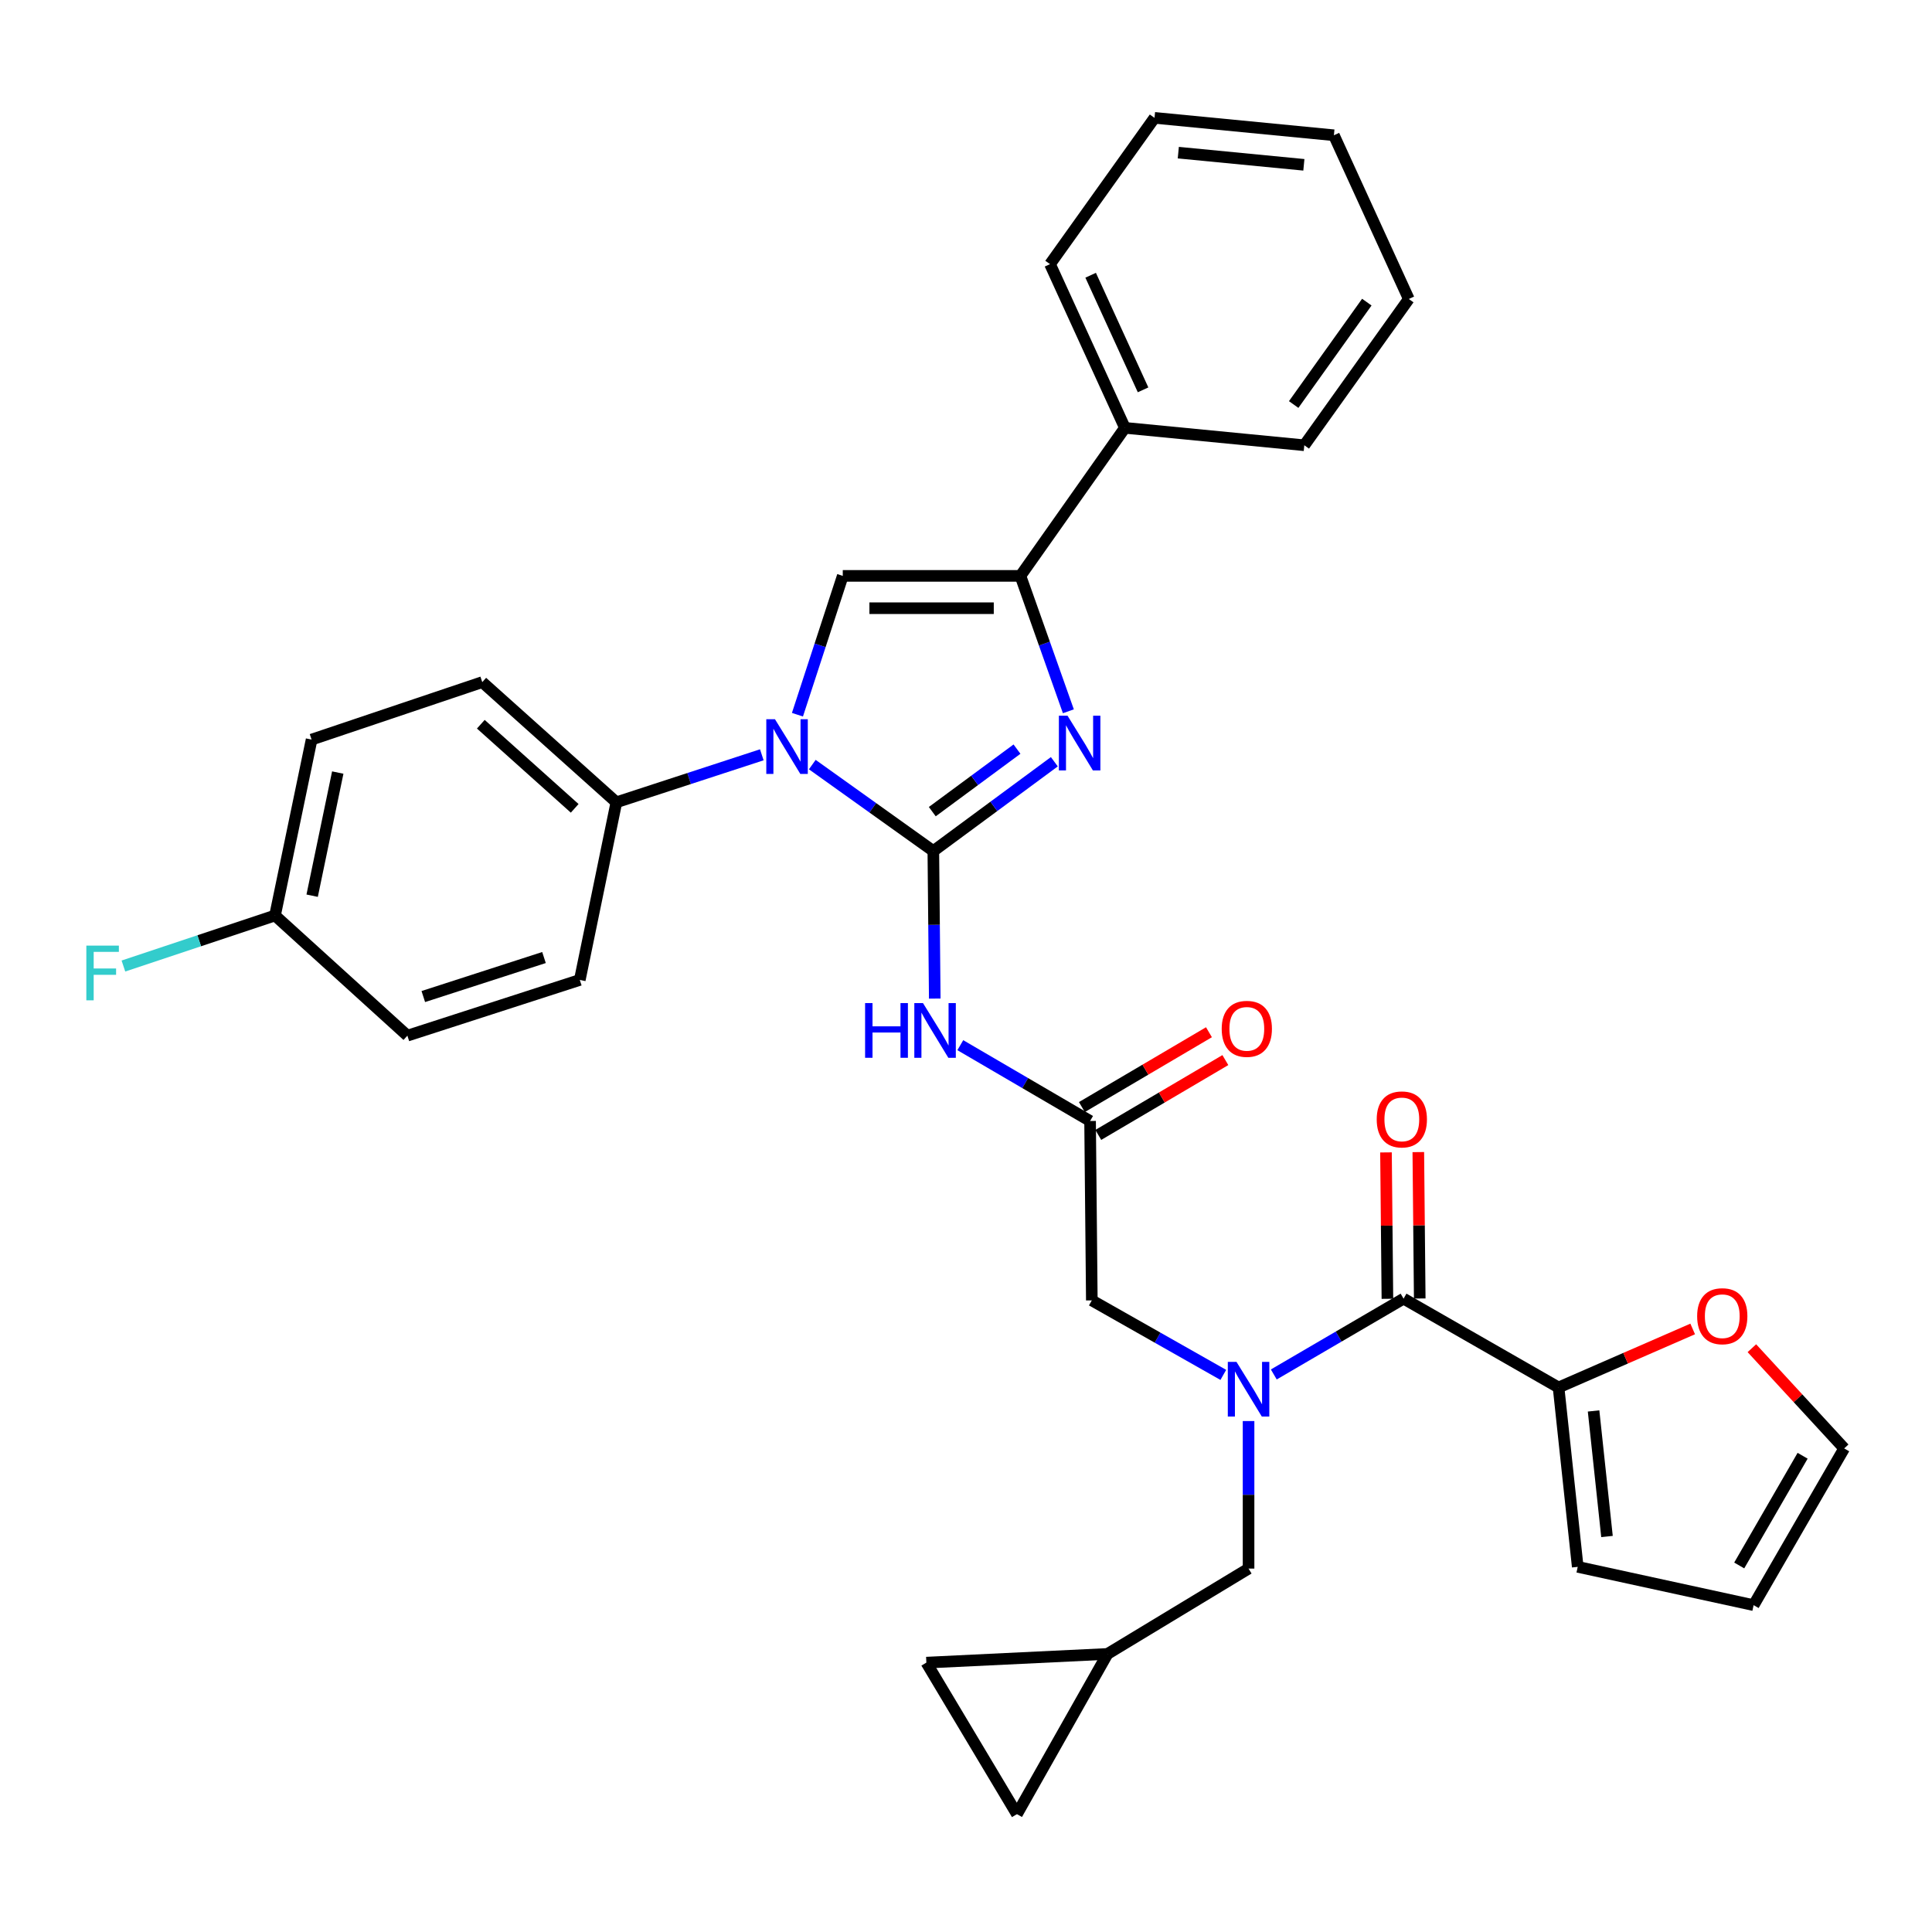 <?xml version='1.0' encoding='iso-8859-1'?>
<svg version='1.1' baseProfile='full'
              xmlns='http://www.w3.org/2000/svg'
                      xmlns:rdkit='http://www.rdkit.org/xml'
                      xmlns:xlink='http://www.w3.org/1999/xlink'
                  xml:space='preserve'
width='1000px' height='1000px' viewBox='0 0 1000 1000'>
<!-- END OF HEADER -->
<rect style='opacity:1.0;fill:#FFFFFF;stroke:none' width='1000' height='1000' x='0' y='0'> </rect>
<path class='bond-0' d='M 633.181,711.645 L 599.154,692.363' style='fill:none;fill-rule:evenodd;stroke:#0000FF;stroke-width:6px;stroke-linecap:butt;stroke-linejoin:miter;stroke-opacity:1' />
<path class='bond-0' d='M 599.154,692.363 L 565.127,673.08' style='fill:none;fill-rule:evenodd;stroke:#000000;stroke-width:6px;stroke-linecap:butt;stroke-linejoin:miter;stroke-opacity:1' />
<path class='bond-1' d='M 659.316,711.421 L 692.901,691.8' style='fill:none;fill-rule:evenodd;stroke:#0000FF;stroke-width:6px;stroke-linecap:butt;stroke-linejoin:miter;stroke-opacity:1' />
<path class='bond-1' d='M 692.901,691.8 L 726.486,672.179' style='fill:none;fill-rule:evenodd;stroke:#000000;stroke-width:6px;stroke-linecap:butt;stroke-linejoin:miter;stroke-opacity:1' />
<path class='bond-2' d='M 646.253,735.534 L 646.253,773.717' style='fill:none;fill-rule:evenodd;stroke:#0000FF;stroke-width:6px;stroke-linecap:butt;stroke-linejoin:miter;stroke-opacity:1' />
<path class='bond-2' d='M 646.253,773.717 L 646.253,811.899' style='fill:none;fill-rule:evenodd;stroke:#000000;stroke-width:6px;stroke-linecap:butt;stroke-linejoin:miter;stroke-opacity:1' />
<path class='bond-3' d='M 806.71,718.151 L 841.421,703.008' style='fill:none;fill-rule:evenodd;stroke:#000000;stroke-width:6px;stroke-linecap:butt;stroke-linejoin:miter;stroke-opacity:1' />
<path class='bond-3' d='M 841.421,703.008 L 876.131,687.865' style='fill:none;fill-rule:evenodd;stroke:#FF0000;stroke-width:6px;stroke-linecap:butt;stroke-linejoin:miter;stroke-opacity:1' />
<path class='bond-4' d='M 806.71,718.151 L 816.628,810.998' style='fill:none;fill-rule:evenodd;stroke:#000000;stroke-width:6px;stroke-linecap:butt;stroke-linejoin:miter;stroke-opacity:1' />
<path class='bond-4' d='M 824.834,730.301 L 831.776,795.294' style='fill:none;fill-rule:evenodd;stroke:#000000;stroke-width:6px;stroke-linecap:butt;stroke-linejoin:miter;stroke-opacity:1' />
<path class='bond-5' d='M 806.71,718.151 L 726.486,672.179' style='fill:none;fill-rule:evenodd;stroke:#000000;stroke-width:6px;stroke-linecap:butt;stroke-linejoin:miter;stroke-opacity:1' />
<path class='bond-6' d='M 734.851,672.097 L 734.483,634.21' style='fill:none;fill-rule:evenodd;stroke:#000000;stroke-width:6px;stroke-linecap:butt;stroke-linejoin:miter;stroke-opacity:1' />
<path class='bond-6' d='M 734.483,634.21 L 734.115,596.323' style='fill:none;fill-rule:evenodd;stroke:#FF0000;stroke-width:6px;stroke-linecap:butt;stroke-linejoin:miter;stroke-opacity:1' />
<path class='bond-6' d='M 718.121,672.26 L 717.753,634.373' style='fill:none;fill-rule:evenodd;stroke:#000000;stroke-width:6px;stroke-linecap:butt;stroke-linejoin:miter;stroke-opacity:1' />
<path class='bond-6' d='M 717.753,634.373 L 717.385,596.485' style='fill:none;fill-rule:evenodd;stroke:#FF0000;stroke-width:6px;stroke-linecap:butt;stroke-linejoin:miter;stroke-opacity:1' />
<path class='bond-7' d='M 906.771,697.828 L 930.658,723.763' style='fill:none;fill-rule:evenodd;stroke:#FF0000;stroke-width:6px;stroke-linecap:butt;stroke-linejoin:miter;stroke-opacity:1' />
<path class='bond-7' d='M 930.658,723.763 L 954.545,749.698' style='fill:none;fill-rule:evenodd;stroke:#000000;stroke-width:6px;stroke-linecap:butt;stroke-linejoin:miter;stroke-opacity:1' />
<path class='bond-8' d='M 816.628,810.998 L 907.671,830.824' style='fill:none;fill-rule:evenodd;stroke:#000000;stroke-width:6px;stroke-linecap:butt;stroke-linejoin:miter;stroke-opacity:1' />
<path class='bond-9' d='M 526.367,938.998 L 479.484,860.577' style='fill:none;fill-rule:evenodd;stroke:#000000;stroke-width:6px;stroke-linecap:butt;stroke-linejoin:miter;stroke-opacity:1' />
<path class='bond-10' d='M 526.367,938.998 L 573.241,856.069' style='fill:none;fill-rule:evenodd;stroke:#000000;stroke-width:6px;stroke-linecap:butt;stroke-linejoin:miter;stroke-opacity:1' />
<path class='bond-11' d='M 479.484,860.577 L 573.241,856.069' style='fill:none;fill-rule:evenodd;stroke:#000000;stroke-width:6px;stroke-linecap:butt;stroke-linejoin:miter;stroke-opacity:1' />
<path class='bond-12' d='M 497.055,540.982 L 530.64,560.603' style='fill:none;fill-rule:evenodd;stroke:#0000FF;stroke-width:6px;stroke-linecap:butt;stroke-linejoin:miter;stroke-opacity:1' />
<path class='bond-12' d='M 530.64,560.603 L 564.225,580.224' style='fill:none;fill-rule:evenodd;stroke:#000000;stroke-width:6px;stroke-linecap:butt;stroke-linejoin:miter;stroke-opacity:1' />
<path class='bond-13' d='M 483.832,516.869 L 483.461,478.686' style='fill:none;fill-rule:evenodd;stroke:#0000FF;stroke-width:6px;stroke-linecap:butt;stroke-linejoin:miter;stroke-opacity:1' />
<path class='bond-13' d='M 483.461,478.686 L 483.09,440.503' style='fill:none;fill-rule:evenodd;stroke:#000000;stroke-width:6px;stroke-linecap:butt;stroke-linejoin:miter;stroke-opacity:1' />
<path class='bond-14' d='M 568.47,587.432 L 601.356,568.066' style='fill:none;fill-rule:evenodd;stroke:#000000;stroke-width:6px;stroke-linecap:butt;stroke-linejoin:miter;stroke-opacity:1' />
<path class='bond-14' d='M 601.356,568.066 L 634.242,548.699' style='fill:none;fill-rule:evenodd;stroke:#FF0000;stroke-width:6px;stroke-linecap:butt;stroke-linejoin:miter;stroke-opacity:1' />
<path class='bond-14' d='M 559.98,573.016 L 592.866,553.649' style='fill:none;fill-rule:evenodd;stroke:#000000;stroke-width:6px;stroke-linecap:butt;stroke-linejoin:miter;stroke-opacity:1' />
<path class='bond-14' d='M 592.866,553.649 L 625.752,534.282' style='fill:none;fill-rule:evenodd;stroke:#FF0000;stroke-width:6px;stroke-linecap:butt;stroke-linejoin:miter;stroke-opacity:1' />
<path class='bond-15' d='M 564.225,580.224 L 565.127,673.08' style='fill:none;fill-rule:evenodd;stroke:#000000;stroke-width:6px;stroke-linecap:butt;stroke-linejoin:miter;stroke-opacity:1' />
<path class='bond-16' d='M 420.44,395.75 L 451.765,418.127' style='fill:none;fill-rule:evenodd;stroke:#0000FF;stroke-width:6px;stroke-linecap:butt;stroke-linejoin:miter;stroke-opacity:1' />
<path class='bond-16' d='M 451.765,418.127 L 483.09,440.503' style='fill:none;fill-rule:evenodd;stroke:#000000;stroke-width:6px;stroke-linecap:butt;stroke-linejoin:miter;stroke-opacity:1' />
<path class='bond-17' d='M 412.756,369.933 L 424.486,334.006' style='fill:none;fill-rule:evenodd;stroke:#0000FF;stroke-width:6px;stroke-linecap:butt;stroke-linejoin:miter;stroke-opacity:1' />
<path class='bond-17' d='M 424.486,334.006 L 436.216,298.078' style='fill:none;fill-rule:evenodd;stroke:#000000;stroke-width:6px;stroke-linecap:butt;stroke-linejoin:miter;stroke-opacity:1' />
<path class='bond-18' d='M 394.311,390.683 L 356.673,402.975' style='fill:none;fill-rule:evenodd;stroke:#0000FF;stroke-width:6px;stroke-linecap:butt;stroke-linejoin:miter;stroke-opacity:1' />
<path class='bond-18' d='M 356.673,402.975 L 319.035,415.268' style='fill:none;fill-rule:evenodd;stroke:#000000;stroke-width:6px;stroke-linecap:butt;stroke-linejoin:miter;stroke-opacity:1' />
<path class='bond-19' d='M 483.09,440.503 L 514.406,417.39' style='fill:none;fill-rule:evenodd;stroke:#000000;stroke-width:6px;stroke-linecap:butt;stroke-linejoin:miter;stroke-opacity:1' />
<path class='bond-19' d='M 514.406,417.39 L 545.723,394.277' style='fill:none;fill-rule:evenodd;stroke:#0000FF;stroke-width:6px;stroke-linecap:butt;stroke-linejoin:miter;stroke-opacity:1' />
<path class='bond-19' d='M 482.55,420.108 L 504.471,403.929' style='fill:none;fill-rule:evenodd;stroke:#000000;stroke-width:6px;stroke-linecap:butt;stroke-linejoin:miter;stroke-opacity:1' />
<path class='bond-19' d='M 504.471,403.929 L 526.392,387.749' style='fill:none;fill-rule:evenodd;stroke:#0000FF;stroke-width:6px;stroke-linecap:butt;stroke-linejoin:miter;stroke-opacity:1' />
<path class='bond-20' d='M 552.988,368.158 L 540.579,333.118' style='fill:none;fill-rule:evenodd;stroke:#0000FF;stroke-width:6px;stroke-linecap:butt;stroke-linejoin:miter;stroke-opacity:1' />
<path class='bond-20' d='M 540.579,333.118 L 528.17,298.078' style='fill:none;fill-rule:evenodd;stroke:#000000;stroke-width:6px;stroke-linecap:butt;stroke-linejoin:miter;stroke-opacity:1' />
<path class='bond-21' d='M 528.17,298.078 L 582.248,221.451' style='fill:none;fill-rule:evenodd;stroke:#000000;stroke-width:6px;stroke-linecap:butt;stroke-linejoin:miter;stroke-opacity:1' />
<path class='bond-22' d='M 528.17,298.078 L 436.216,298.078' style='fill:none;fill-rule:evenodd;stroke:#000000;stroke-width:6px;stroke-linecap:butt;stroke-linejoin:miter;stroke-opacity:1' />
<path class='bond-22' d='M 514.377,314.809 L 450.009,314.809' style='fill:none;fill-rule:evenodd;stroke:#000000;stroke-width:6px;stroke-linecap:butt;stroke-linejoin:miter;stroke-opacity:1' />
<path class='bond-23' d='M 729.191,154.751 L 675.104,230.467' style='fill:none;fill-rule:evenodd;stroke:#000000;stroke-width:6px;stroke-linecap:butt;stroke-linejoin:miter;stroke-opacity:1' />
<path class='bond-23' d='M 707.464,156.383 L 669.603,209.384' style='fill:none;fill-rule:evenodd;stroke:#000000;stroke-width:6px;stroke-linecap:butt;stroke-linejoin:miter;stroke-opacity:1' />
<path class='bond-24' d='M 729.191,154.751 L 690.422,70.009' style='fill:none;fill-rule:evenodd;stroke:#000000;stroke-width:6px;stroke-linecap:butt;stroke-linejoin:miter;stroke-opacity:1' />
<path class='bond-25' d='M 690.422,70.009 L 597.575,61.002' style='fill:none;fill-rule:evenodd;stroke:#000000;stroke-width:6px;stroke-linecap:butt;stroke-linejoin:miter;stroke-opacity:1' />
<path class='bond-25' d='M 674.879,85.311 L 609.887,79.006' style='fill:none;fill-rule:evenodd;stroke:#000000;stroke-width:6px;stroke-linecap:butt;stroke-linejoin:miter;stroke-opacity:1' />
<path class='bond-26' d='M 319.035,415.268 L 300.102,507.213' style='fill:none;fill-rule:evenodd;stroke:#000000;stroke-width:6px;stroke-linecap:butt;stroke-linejoin:miter;stroke-opacity:1' />
<path class='bond-27' d='M 319.035,415.268 L 249.621,353.066' style='fill:none;fill-rule:evenodd;stroke:#000000;stroke-width:6px;stroke-linecap:butt;stroke-linejoin:miter;stroke-opacity:1' />
<path class='bond-27' d='M 297.458,418.398 L 248.868,374.857' style='fill:none;fill-rule:evenodd;stroke:#000000;stroke-width:6px;stroke-linecap:butt;stroke-linejoin:miter;stroke-opacity:1' />
<path class='bond-28' d='M 142.349,473.863 L 161.282,382.81' style='fill:none;fill-rule:evenodd;stroke:#000000;stroke-width:6px;stroke-linecap:butt;stroke-linejoin:miter;stroke-opacity:1' />
<path class='bond-28' d='M 161.569,463.611 L 174.823,399.874' style='fill:none;fill-rule:evenodd;stroke:#000000;stroke-width:6px;stroke-linecap:butt;stroke-linejoin:miter;stroke-opacity:1' />
<path class='bond-29' d='M 142.349,473.863 L 103.114,486.94' style='fill:none;fill-rule:evenodd;stroke:#000000;stroke-width:6px;stroke-linecap:butt;stroke-linejoin:miter;stroke-opacity:1' />
<path class='bond-29' d='M 103.114,486.94 L 63.88,500.016' style='fill:none;fill-rule:evenodd;stroke:#33CCCC;stroke-width:6px;stroke-linecap:butt;stroke-linejoin:miter;stroke-opacity:1' />
<path class='bond-30' d='M 142.349,473.863 L 210.861,536.055' style='fill:none;fill-rule:evenodd;stroke:#000000;stroke-width:6px;stroke-linecap:butt;stroke-linejoin:miter;stroke-opacity:1' />
<path class='bond-31' d='M 300.102,507.213 L 210.861,536.055' style='fill:none;fill-rule:evenodd;stroke:#000000;stroke-width:6px;stroke-linecap:butt;stroke-linejoin:miter;stroke-opacity:1' />
<path class='bond-31' d='M 281.57,495.619 L 219.102,515.809' style='fill:none;fill-rule:evenodd;stroke:#000000;stroke-width:6px;stroke-linecap:butt;stroke-linejoin:miter;stroke-opacity:1' />
<path class='bond-32' d='M 249.621,353.066 L 161.282,382.81' style='fill:none;fill-rule:evenodd;stroke:#000000;stroke-width:6px;stroke-linecap:butt;stroke-linejoin:miter;stroke-opacity:1' />
<path class='bond-33' d='M 597.575,61.002 L 543.488,136.719' style='fill:none;fill-rule:evenodd;stroke:#000000;stroke-width:6px;stroke-linecap:butt;stroke-linejoin:miter;stroke-opacity:1' />
<path class='bond-34' d='M 543.488,136.719 L 582.248,221.451' style='fill:none;fill-rule:evenodd;stroke:#000000;stroke-width:6px;stroke-linecap:butt;stroke-linejoin:miter;stroke-opacity:1' />
<path class='bond-34' d='M 564.517,142.469 L 591.649,201.781' style='fill:none;fill-rule:evenodd;stroke:#000000;stroke-width:6px;stroke-linecap:butt;stroke-linejoin:miter;stroke-opacity:1' />
<path class='bond-35' d='M 582.248,221.451 L 675.104,230.467' style='fill:none;fill-rule:evenodd;stroke:#000000;stroke-width:6px;stroke-linecap:butt;stroke-linejoin:miter;stroke-opacity:1' />
<path class='bond-36' d='M 573.241,856.069 L 646.253,811.899' style='fill:none;fill-rule:evenodd;stroke:#000000;stroke-width:6px;stroke-linecap:butt;stroke-linejoin:miter;stroke-opacity:1' />
<path class='bond-37' d='M 954.545,749.698 L 907.671,830.824' style='fill:none;fill-rule:evenodd;stroke:#000000;stroke-width:6px;stroke-linecap:butt;stroke-linejoin:miter;stroke-opacity:1' />
<path class='bond-37' d='M 933.028,753.497 L 900.216,810.285' style='fill:none;fill-rule:evenodd;stroke:#000000;stroke-width:6px;stroke-linecap:butt;stroke-linejoin:miter;stroke-opacity:1' />
<path  class='atom-0' d='M 639.993 704.893
L 649.273 719.893
Q 650.193 721.373, 651.673 724.053
Q 653.153 726.733, 653.233 726.893
L 653.233 704.893
L 656.993 704.893
L 656.993 733.213
L 653.113 733.213
L 643.153 716.813
Q 641.993 714.893, 640.753 712.693
Q 639.553 710.493, 639.193 709.813
L 639.193 733.213
L 635.513 733.213
L 635.513 704.893
L 639.993 704.893
' fill='#0000FF'/>
<path  class='atom-3' d='M 712.584 579.403
Q 712.584 572.603, 715.944 568.803
Q 719.304 565.003, 725.584 565.003
Q 731.864 565.003, 735.224 568.803
Q 738.584 572.603, 738.584 579.403
Q 738.584 586.283, 735.184 590.203
Q 731.784 594.083, 725.584 594.083
Q 719.344 594.083, 715.944 590.203
Q 712.584 586.323, 712.584 579.403
M 725.584 590.883
Q 729.904 590.883, 732.224 588.003
Q 734.584 585.083, 734.584 579.403
Q 734.584 573.843, 732.224 571.043
Q 729.904 568.203, 725.584 568.203
Q 721.264 568.203, 718.904 571.003
Q 716.584 573.803, 716.584 579.403
Q 716.584 585.123, 718.904 588.003
Q 721.264 590.883, 725.584 590.883
' fill='#FF0000'/>
<path  class='atom-4' d='M 878.442 681.265
Q 878.442 674.465, 881.802 670.665
Q 885.162 666.865, 891.442 666.865
Q 897.722 666.865, 901.082 670.665
Q 904.442 674.465, 904.442 681.265
Q 904.442 688.145, 901.042 692.065
Q 897.642 695.945, 891.442 695.945
Q 885.202 695.945, 881.802 692.065
Q 878.442 688.185, 878.442 681.265
M 891.442 692.745
Q 895.762 692.745, 898.082 689.865
Q 900.442 686.945, 900.442 681.265
Q 900.442 675.705, 898.082 672.905
Q 895.762 670.065, 891.442 670.065
Q 887.122 670.065, 884.762 672.865
Q 882.442 675.665, 882.442 681.265
Q 882.442 686.985, 884.762 689.865
Q 887.122 692.745, 891.442 692.745
' fill='#FF0000'/>
<path  class='atom-8' d='M 447.772 519.19
L 451.612 519.19
L 451.612 531.23
L 466.092 531.23
L 466.092 519.19
L 469.932 519.19
L 469.932 547.51
L 466.092 547.51
L 466.092 534.43
L 451.612 534.43
L 451.612 547.51
L 447.772 547.51
L 447.772 519.19
' fill='#0000FF'/>
<path  class='atom-8' d='M 477.732 519.19
L 487.012 534.19
Q 487.932 535.67, 489.412 538.35
Q 490.892 541.03, 490.972 541.19
L 490.972 519.19
L 494.732 519.19
L 494.732 547.51
L 490.852 547.51
L 480.892 531.11
Q 479.732 529.19, 478.492 526.99
Q 477.292 524.79, 476.932 524.11
L 476.932 547.51
L 473.252 547.51
L 473.252 519.19
L 477.732 519.19
' fill='#0000FF'/>
<path  class='atom-10' d='M 632.351 532.528
Q 632.351 525.728, 635.711 521.928
Q 639.071 518.128, 645.351 518.128
Q 651.631 518.128, 654.991 521.928
Q 658.351 525.728, 658.351 532.528
Q 658.351 539.408, 654.951 543.328
Q 651.551 547.208, 645.351 547.208
Q 639.111 547.208, 635.711 543.328
Q 632.351 539.448, 632.351 532.528
M 645.351 544.008
Q 649.671 544.008, 651.991 541.128
Q 654.351 538.208, 654.351 532.528
Q 654.351 526.968, 651.991 524.168
Q 649.671 521.328, 645.351 521.328
Q 641.031 521.328, 638.671 524.128
Q 636.351 526.928, 636.351 532.528
Q 636.351 538.248, 638.671 541.128
Q 641.031 544.008, 645.351 544.008
' fill='#FF0000'/>
<path  class='atom-12' d='M 401.114 372.256
L 410.394 387.256
Q 411.314 388.736, 412.794 391.416
Q 414.274 394.096, 414.354 394.256
L 414.354 372.256
L 418.114 372.256
L 418.114 400.576
L 414.234 400.576
L 404.274 384.176
Q 403.114 382.256, 401.874 380.056
Q 400.674 377.856, 400.314 377.176
L 400.314 400.576
L 396.634 400.576
L 396.634 372.256
L 401.114 372.256
' fill='#0000FF'/>
<path  class='atom-14' d='M 552.556 370.453
L 561.836 385.453
Q 562.756 386.933, 564.236 389.613
Q 565.716 392.293, 565.796 392.453
L 565.796 370.453
L 569.556 370.453
L 569.556 398.773
L 565.676 398.773
L 555.716 382.373
Q 554.556 380.453, 553.316 378.253
Q 552.116 376.053, 551.756 375.373
L 551.756 398.773
L 548.076 398.773
L 548.076 370.453
L 552.556 370.453
' fill='#0000FF'/>
<path  class='atom-21' d='M 44.689 489.446
L 61.529 489.446
L 61.529 492.686
L 48.489 492.686
L 48.489 501.286
L 60.089 501.286
L 60.089 504.566
L 48.489 504.566
L 48.489 517.766
L 44.689 517.766
L 44.689 489.446
' fill='#33CCCC'/>
</svg>
